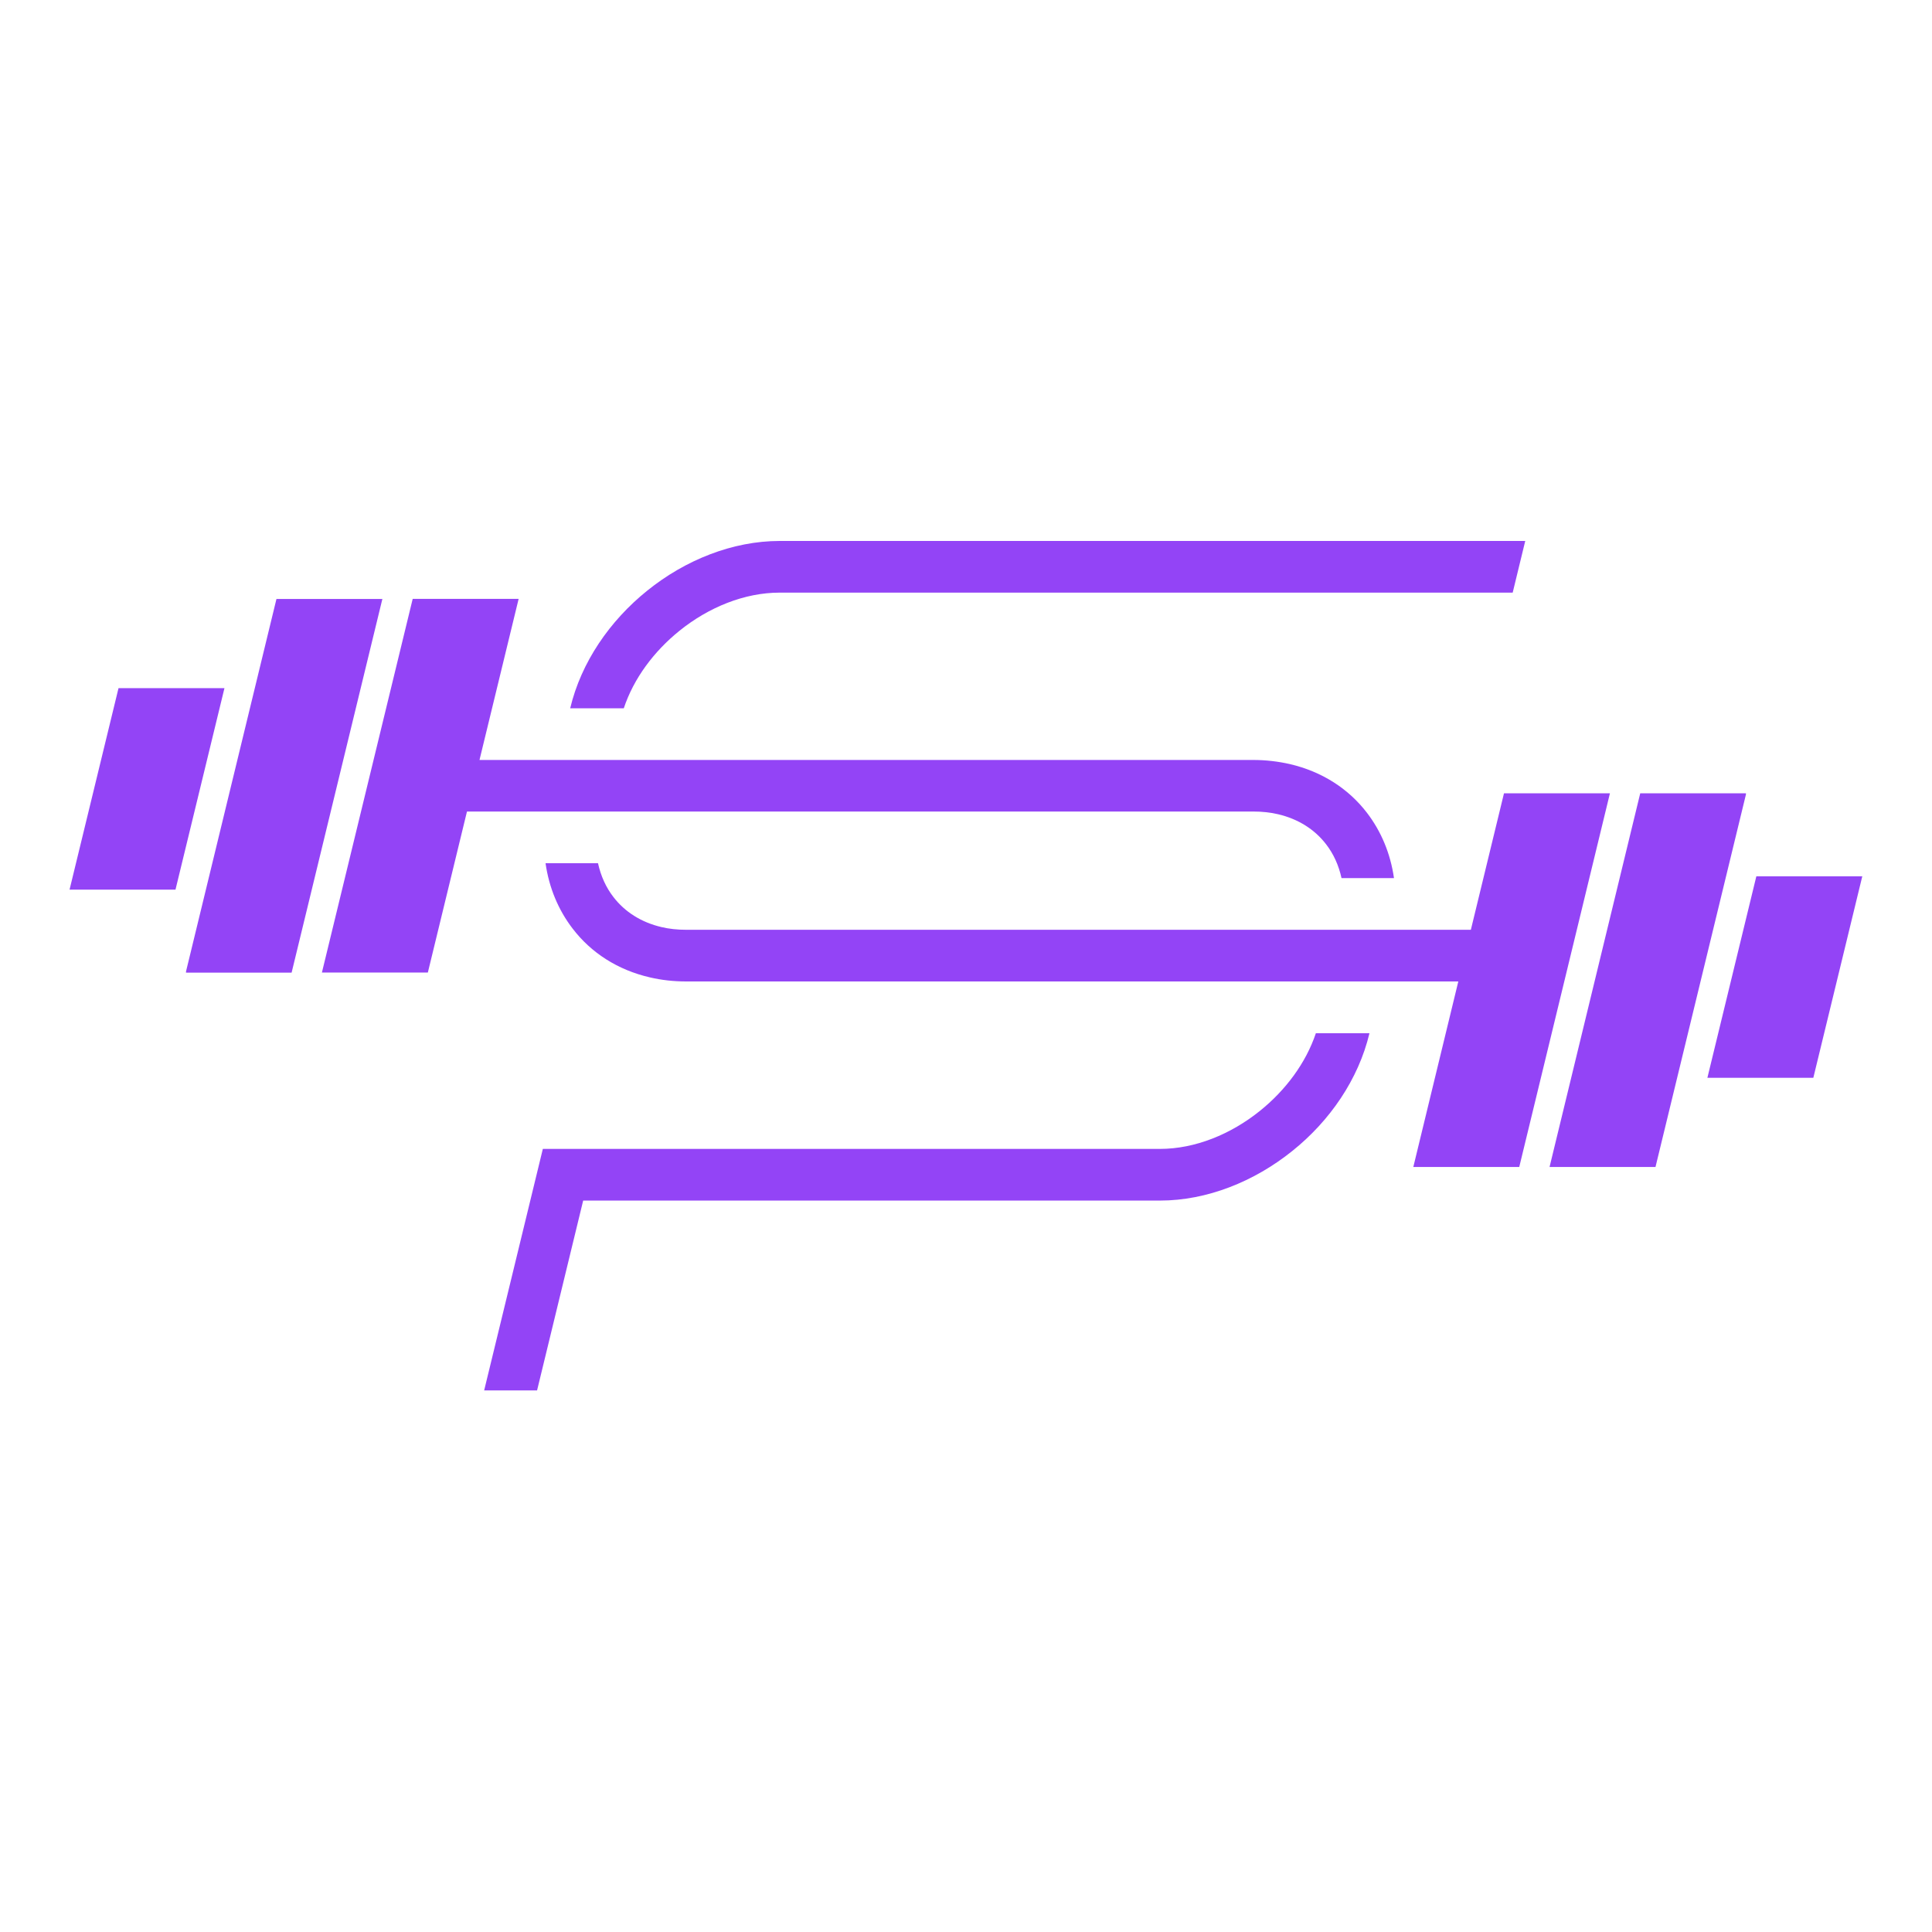 <svg width="500" height="500" viewBox="0 0 500 500" fill="none" xmlns="http://www.w3.org/2000/svg">
<path fill-rule="evenodd" clip-rule="evenodd" d="M454.54 226.788L441.871 278.931H469.288L481.958 226.788H454.54ZM201.755 153.372H391.483L394.731 140H201.785C189.612 140 177.352 144.916 167.52 152.846C157.835 160.629 150.403 171.368 147.564 183.306H161.434C164.009 175.552 169.247 168.559 175.86 163.233C183.409 157.147 192.685 153.372 201.755 153.372ZM380.657 240.628H333.225H177.644C175.304 240.628 173.138 240.394 171.178 239.926C165.94 238.697 161.697 235.976 158.771 232.172C156.84 229.685 155.494 226.729 154.762 223.394H141.185C142.092 229.773 144.521 235.537 148.208 240.336C152.977 246.568 159.825 251.016 168.193 252.947C171.178 253.649 174.338 254.001 177.615 254.001H377.409L365.763 302.018H393.18L416.648 205.31H389.23L380.657 240.628ZM428.44 302.018H401.022L424.49 205.31H451.848V205.603L428.44 302.018ZM45.417 230.241L58.087 178.098H30.67L18 230.241H45.417ZM324.333 196.679H124.129L124.1 196.649L134.224 154.982H106.807L83.31 251.689H110.728L120.852 210.022H324.303C326.644 210.022 328.81 210.256 330.77 210.724C336.008 211.953 340.251 214.674 343.177 218.478C345.108 220.965 346.454 223.921 347.185 227.256H360.762C359.855 220.877 357.427 215.113 353.74 210.314C348.97 204.111 342.123 199.663 333.755 197.732C330.77 197.059 327.61 196.679 324.333 196.679ZM98.958 155.011H98.965V154.982L98.958 155.011ZM98.958 155.011H71.547L48.139 251.426V251.718H75.468L98.958 155.011ZM138.994 359.837L150.932 310.679L150.962 310.708H300.192C312.365 310.708 324.596 305.793 334.457 297.863C344.142 290.109 351.574 279.341 354.413 267.402H340.543C337.939 275.156 332.701 282.15 326.088 287.475C318.539 293.562 309.263 297.336 300.192 297.336H140.486L125.3 359.837H138.994Z" fill="#9344F6"/>
</svg>
